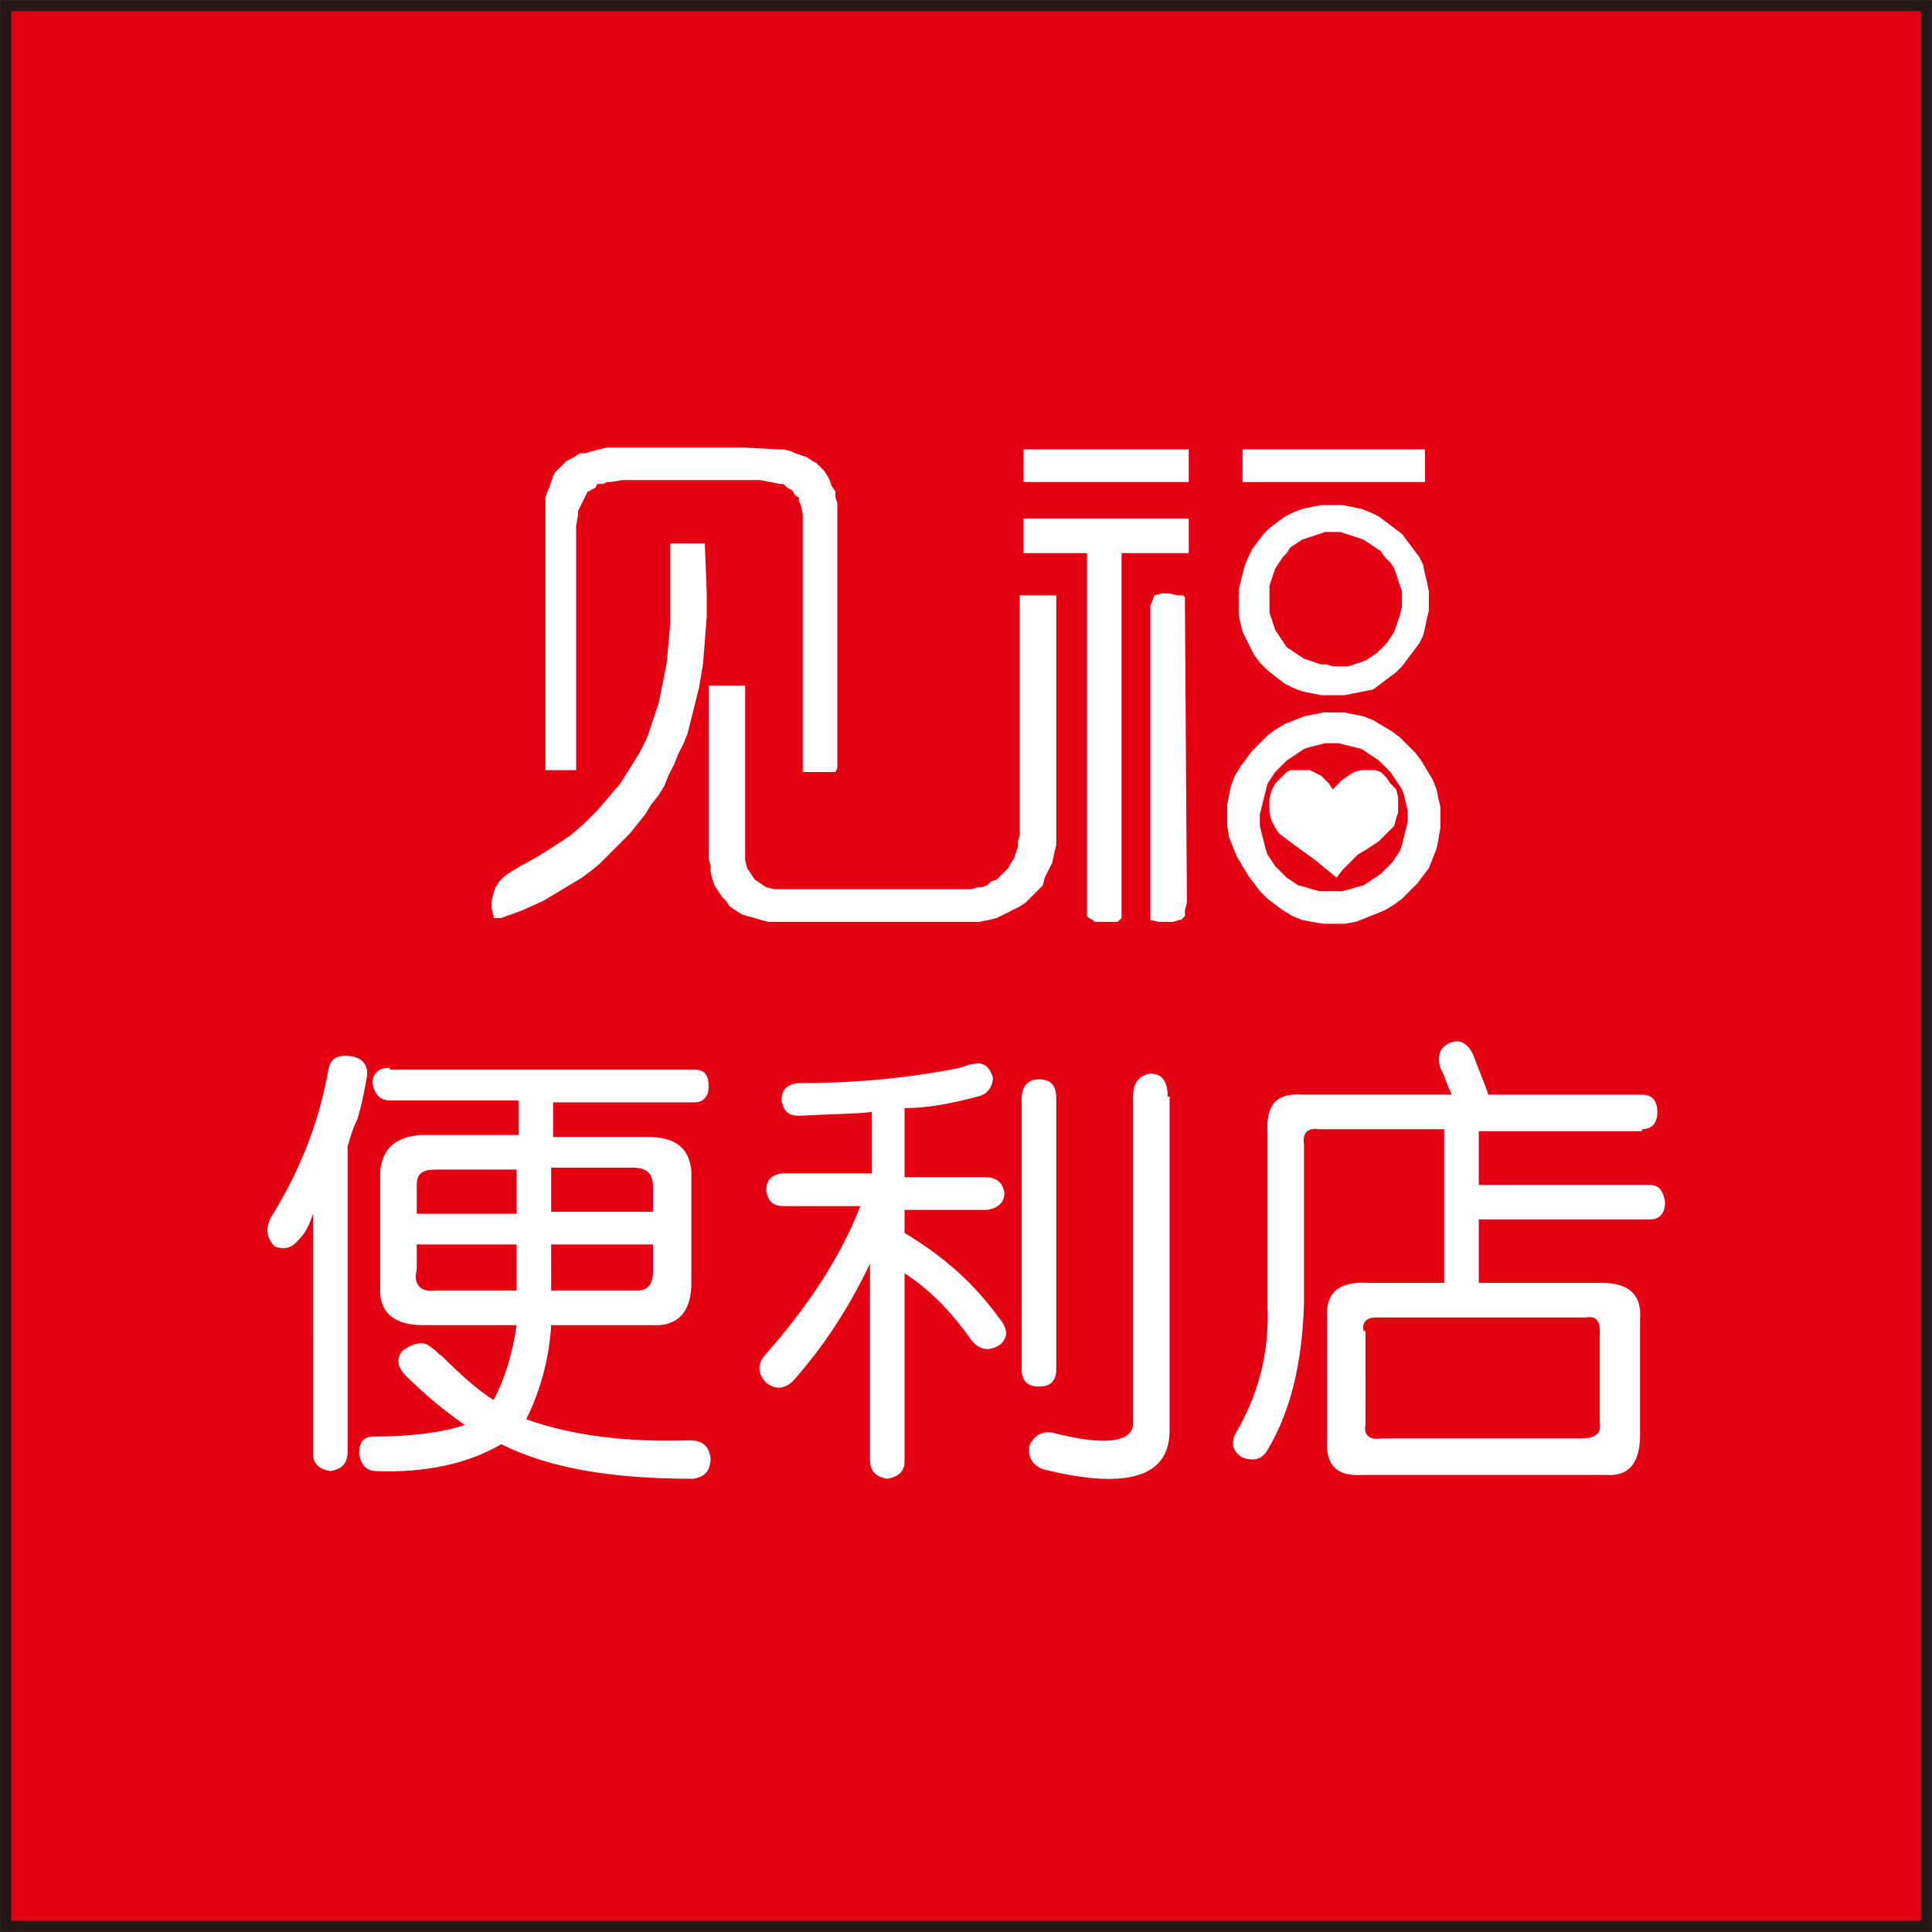 <?xml version="1.0" encoding="utf-8"?>
<!-- Generator: Adobe Illustrator 25.0.1, SVG Export Plug-In . SVG Version: 6.00 Build 0)  -->
<svg version="1.1" xmlns="http://www.w3.org/2000/svg" xmlns:xlink="http://www.w3.org/1999/xlink" x="0px" y="0px"
	 viewBox="0 0 100.6 100.6" style="enable-background:new 0 0 100.6 100.6;" xml:space="preserve">
<rect x="0" y="0" width="100.6" height="100.6" fill="#333333" stroke="none"/>
<style type="text/css">
	.st0{fill-rule:evenodd;clip-rule:evenodd;fill:#009E3C;}
	.st1{fill:#DE0012;}
	.st2{fill:#FFFFFF;}
	.st3{fill-rule:evenodd;clip-rule:evenodd;fill:#C5151B;}
	.st4{fill-rule:evenodd;clip-rule:evenodd;fill:#B0292E;}
	.st5{fill-rule:evenodd;clip-rule:evenodd;fill:#DD1F19;}
	.st6{fill-rule:evenodd;clip-rule:evenodd;}
	.st7{fill-rule:evenodd;clip-rule:evenodd;fill:#0097E0;}
	.st8{fill-rule:evenodd;clip-rule:evenodd;fill:#01D3F6;}
	.st9{fill-rule:evenodd;clip-rule:evenodd;fill:#C13027;}
	.st10{fill-rule:evenodd;clip-rule:evenodd;fill:#221E1F;}
	.st11{fill-rule:evenodd;clip-rule:evenodd;fill:#0895D1;}
	.st12{fill-rule:evenodd;clip-rule:evenodd;fill:#D3304F;}
	.st13{fill-rule:evenodd;clip-rule:evenodd;fill:#FF8530;}
	.st14{fill-rule:evenodd;clip-rule:evenodd;fill:#E40012;stroke:#231815;stroke-width:0.567;stroke-miterlimit:22.926;}
	.st15{fill-rule:evenodd;clip-rule:evenodd;fill:#C12923;}
	.st16{fill-rule:evenodd;clip-rule:evenodd;fill:#C41035;}
	.st17{fill-rule:evenodd;clip-rule:evenodd;fill:#0C0B0B;}
	.st18{fill-rule:evenodd;clip-rule:evenodd;fill:#0268AE;}
	.st19{fill-rule:evenodd;clip-rule:evenodd;fill:#DD4180;}
	.st20{fill-rule:evenodd;clip-rule:evenodd;fill:#0180BE;}
	.st21{fill-rule:evenodd;clip-rule:evenodd;fill:#009273;}
	.st22{fill-rule:evenodd;clip-rule:evenodd;fill:#9B1D22;}
	.st23{fill-rule:evenodd;clip-rule:evenodd;fill:#FF4D00;}
	.st24{fill-rule:evenodd;clip-rule:evenodd;fill:#246299;}
	.st25{fill-rule:evenodd;clip-rule:evenodd;fill:#E50012;}
	.st26{fill-rule:evenodd;clip-rule:evenodd;fill:#F3BA42;enable-background:new    ;}
	.st27{fill-rule:evenodd;clip-rule:evenodd;fill:#DC0044;}
	.st28{fill-rule:evenodd;clip-rule:evenodd;fill:#A5D300;}
	.st29{fill-rule:evenodd;clip-rule:evenodd;fill:#FFFFFF;}
	.st30{fill-rule:evenodd;clip-rule:evenodd;fill:#E5B031;}
	.st31{fill-rule:evenodd;clip-rule:evenodd;fill:#DF8911;}
	.st32{fill-rule:evenodd;clip-rule:evenodd;fill:#E98D00;}
	.st33{fill-rule:evenodd;clip-rule:evenodd;fill:#172881;}
	.st34{fill-rule:evenodd;clip-rule:evenodd;fill:#231815;}
	.st35{fill:#B0292E;}
	.st36{fill:#0097E0;}
	.st37{fill:#7AC5EB;}
	.st38{fill:#43B0E6;}
	.st39{fill:#4BB3E7;}
	.st40{fill:#72C2EA;}
	.st41{fill:#4AB3E7;}
	.st42{fill:#C0E2F1;}
	.st43{fill:#BFE2F1;}
	.st44{fill:#BADFF1;}
	.st45{fill:#B2DDF0;}
	.st46{fill:#ACDBF0;}
	.st47{fill:#B7DEF1;}
	.st48{fill:#A0D6EF;}
	.st49{fill:#E50012;}
	.st50{fill-rule:evenodd;clip-rule:evenodd;fill:#9BC615;}
	.st51{fill-rule:evenodd;clip-rule:evenodd;fill:#00532B;}
	.st52{fill-rule:evenodd;clip-rule:evenodd;fill:#FBCE00;}
	.st53{fill:#333635;}
	.st54{fill:#CF453E;}
	.st55{fill:#111111;}
	.st56{fill:#CE0E2D;}
	.st57{fill-rule:evenodd;clip-rule:evenodd;fill:#00561F;}
	.st58{fill-rule:evenodd;clip-rule:evenodd;fill:#FFEF00;}
	.st59{fill-rule:evenodd;clip-rule:evenodd;fill:#C62236;stroke:#C62236;stroke-width:1.544;stroke-miterlimit:33.89;}
	.st60{fill:none;stroke:#FFFFFF;stroke-width:1.544;stroke-miterlimit:33.89;}
	.st61{fill:#F6AB00;}
	.st62{fill:#C2182D;}
	.st63{fill:#212121;}
	.st64{fill:#F2942D;}
	.st65{fill:#711519;}
	.st66{fill:#E55927;}
	.st67{opacity:0.12;fill:#711519;}
	.st68{fill:#F2C673;}
	.st69{fill:#AE1E24;}
	.st70{opacity:0.4;fill:#7D191E;}
	.st71{fill:#7D191E;}
	.st72{fill:#E5B467;}
	.st73{fill:#F4D0AF;}
	.st74{opacity:0.1;fill:#711519;}
	.st75{fill:#F5D1B0;}
	.st76{opacity:8.000000e-02;fill:#711519;}
	.st77{opacity:5.000000e-02;fill:#5A1918;}
	.st78{fill:#C13735;}
	.st79{fill:#5A1918;}
	.st80{fill:#BEE4F4;}
	.st81{fill-rule:evenodd;clip-rule:evenodd;fill:#282828;}
	.st82{fill-rule:evenodd;clip-rule:evenodd;fill:#F2C92F;}
	.st83{fill:#FF8530;}
	.st84{fill-rule:evenodd;clip-rule:evenodd;fill:#DE380D;}
</style>
<g id="图层_2">
	<rect x="0.3" y="0.3" class="st14" width="100" height="100"/>
	<g>
		<g>
			<polygon class="st29" points="36.9,35.7 36.9,35.7 38.8,35.7 38.8,35.7 38.8,36.6 38.8,36.6 38.8,44.3 38.8,44.3 38.8,44.8 
				38.9,45.2 39.1,45.5 39.3,45.8 39.6,46 39.9,46.2 40.3,46.3 40.7,46.3 40.7,46.3 45.5,46.3 50.3,46.3 50.3,46.3 50.6,46.3 
				50.9,46.2 51.1,46.2 51.4,46.1 51.6,45.9 51.9,45.8 52.1,45.6 52.3,45.4 52.5,45.2 52.6,45 52.8,44.7 52.9,44.4 53,44.1 53,43.8 
				53.1,43.5 53.1,43.1 53.1,43.1 53.1,37.5 53.1,31.9 53.1,31.9 53.1,31 53.1,31 55,31 55,31 55,31.2 55,31.3 55,31.3 55,37.4 
				55,40.5 55,43.5 55,43.5 55,44 54.9,44.4 54.8,44.9 54.6,45.3 54.4,45.7 54.3,46.1 54,46.4 53.7,46.7 53.4,47 53.1,47.2 
				52.7,47.4 52.3,47.6 51.9,47.8 51.5,47.9 51,48 50.5,48 50.5,48 48,48 45.5,48 40.4,48 40.4,48 40,48 39.6,47.9 39.3,47.8 
				38.9,47.7 38.6,47.6 38.3,47.4 38,47.2 37.8,46.9 37.6,46.7 37.4,46.4 37.2,46.1 37.1,45.8 37,45.4 37,45.1 36.9,44.7 36.9,44.3 
				36.9,44.3 36.9,35.7 			"/>
			<polygon class="st29" points="43.5,40.2 43.5,40.2 41.8,40.2 41.8,40.2 41.8,39.4 41.8,39.4 41.8,27.3 41.8,27.3 41.8,26.8 
				41.7,26.3 41.6,26.1 41.6,25.9 41.4,25.8 41.3,25.6 41.2,25.5 41,25.4 40.8,25.2 40.6,25.2 40.1,25.1 39.6,25 39.6,25 36,25 
				32.4,25 32.4,25 31.8,25.1 31.6,25.1 31.4,25.2 31.1,25.2 31,25.4 30.8,25.5 30.6,25.6 30.5,25.8 30.4,26 30.3,26.2 30.2,26.4 
				30.1,26.6 30.1,26.8 30,27.4 30,27.4 30,39.1 30,39.1 30,40.1 30,40.1 28.4,40.1 28.4,40.1 28.4,39.4 28.4,39.4 28.4,26.6 
				28.4,26.6 28.4,26.3 28.4,25.9 28.5,25.6 28.6,25.4 28.7,25.1 28.8,24.8 28.9,24.6 29.1,24.4 29.3,24.2 29.5,24 29.7,23.9 
				29.9,23.8 30.2,23.6 30.5,23.6 30.8,23.5 31.2,23.4 31.2,23.4 31.6,23.3 32.1,23.3 33,23.3 33,23.3 36.7,23.3 38.6,23.3 
				40.5,23.4 40.5,23.4 40.8,23.4 41.2,23.5 41.4,23.6 41.7,23.7 42,23.8 42.3,24 42.5,24.1 42.7,24.3 42.9,24.5 43.1,24.8 43.2,25 
				43.3,25.3 43.5,25.6 43.5,25.9 43.6,26.2 43.6,26.6 43.6,26.6 43.6,33.2 43.6,40 43.6,40 43.5,40.2 			"/>
			<path class="st29" d="M69.5,48.1L69.5,48.1h-0.6L68.3,48l-0.5-0.1l-0.5-0.2l-0.5-0.3l-0.4-0.3l-0.4-0.3l-0.4-0.4l-0.3-0.4
				l-0.3-0.4l-0.3-0.5l-0.3-0.5l-0.2-0.5L64,43.6L63.9,43l0-0.6l0,0l0-0.5l0.1-0.5l0.1-0.5l0.2-0.5l0.3-0.5l0.3-0.4l0.3-0.4l0.4-0.4
				l0.4-0.4l0.4-0.3l0.5-0.3l0.5-0.2l0.5-0.2l0.5-0.1l0.5-0.1l0.5,0l0,0l0.6,0l0.5,0.1l0.5,0.1l0.5,0.2l0.5,0.3l0.5,0.3l0.4,0.3
				l0.4,0.4l0.4,0.4l0.3,0.4l0.3,0.5l0.3,0.5l0.2,0.5l0.1,0.5L75,42l0,0.5l0,0l0,0.6l-0.1,0.6l-0.1,0.5l-0.2,0.5l-0.2,0.5l-0.3,0.4
				l-0.3,0.4l-0.4,0.4L73,46.8l-0.4,0.3l-0.5,0.3l-0.5,0.2l-0.5,0.2L70.6,48L70,48.1H69.5L69.5,48.1L69.5,48.1z M73.3,42.6
				L73.3,42.6v-0.4l-0.1-0.4l-0.1-0.4L73,41.1l-0.2-0.3l-0.2-0.3l-0.2-0.3l-0.3-0.3l-0.3-0.3l-0.3-0.2l-0.3-0.2L70.9,39l-0.4-0.1
				l-0.4-0.1l-0.4-0.1h-0.4l0,0H69l-0.4,0.1l-0.4,0.1L67.9,39l-0.3,0.2l-0.3,0.2L67,39.6l-0.3,0.3l-0.3,0.3l-0.2,0.3l-0.2,0.3
				l-0.1,0.4l-0.1,0.4l-0.1,0.4l-0.1,0.4v0.4l0,0V43l0.1,0.4l0.1,0.4l0.1,0.4l0.1,0.3l0.2,0.3l0.2,0.3l0.3,0.3l0.3,0.3l0.3,0.2
				l0.3,0.2l0.4,0.1l0.3,0.1l0.4,0.1l0.4,0l0.4,0l0,0l0.4,0l0.4-0.1l0.3-0.1l0.4-0.1l0.3-0.2l0.3-0.2l0.3-0.2l0.3-0.3l0.3-0.3
				l0.2-0.3l0.2-0.3L73,44l0.1-0.4l0.1-0.4l0.1-0.4V42.6L73.3,42.6z"/>
			<polygon class="st29" points="61.9,27 61.9,27 61.9,28.8 61.9,28.8 58.4,28.8 58.4,28.8 58.4,47.8 58.4,47.8 58.3,47.9 58.2,48 
				58.2,48 57.7,48 57.3,48 57,48 56.9,47.9 56.7,47.8 56.7,47.8 56.6,47.7 56.6,47.4 56.6,47 56.6,46.4 56.6,46.4 56.6,29.7 
				56.6,29.7 56.6,28.8 56.6,28.8 53.3,28.8 53.3,28.8 53.3,27 53.3,27 61.9,27 			"/>
			<polygon class="st29" points="25.7,47.8 25.7,47.8 25.7,47.7 25.7,47.7 25.6,47.3 25.6,46.9 25.7,46.5 25.8,46.2 26,45.9 
				26.3,45.6 26.6,45.4 27.1,45.1 27.1,45.1 28,44.6 28.8,44.1 29.7,43.5 30.4,42.9 31.1,42.2 31.7,41.5 32.3,40.8 32.8,40 
				33.3,39.2 33.7,38.4 34,37.5 34.3,36.6 34.5,35.6 34.7,34.6 34.8,33.6 34.9,32.5 34.9,32.5 34.9,31.5 34.9,30.4 34.9,28.3 
				34.9,28.3 36.7,28.3 36.7,28.3 36.8,30.9 36.8,32.1 36.7,33.4 36.7,33.4 36.6,34.6 36.4,35.8 36.1,37 35.8,38.2 35.6,38.7 
				35.3,39.3 35.1,39.8 34.8,40.4 34.6,40.9 34.3,41.4 33.9,41.9 33.6,42.4 33.6,42.4 33.2,42.9 32.8,43.4 32.4,43.8 32,44.2 
				31.6,44.6 31.2,45 30.7,45.4 30.3,45.7 29.8,46 29.3,46.3 28.3,46.9 27.2,47.4 26.1,47.8 26.1,47.8 25.9,47.8 25.7,47.8 			"/>
			<path class="st29" d="M74.4,31.3L74.4,31.3v0.5l-0.1,0.4l-0.1,0.5l-0.1,0.4l-0.2,0.4l-0.3,0.4l-0.3,0.4l-0.3,0.4L72.7,35
				l-0.4,0.3l-0.4,0.3l-0.4,0.3L71,36l-0.5,0.1L70,36.2l-0.6,0l0,0l-0.6,0l-0.5-0.1l-0.5-0.1l-0.5-0.2l-0.4-0.2l-0.4-0.3L66,34.9
				l-0.4-0.4l-0.3-0.4l-0.2-0.4l-0.2-0.4l-0.2-0.4l-0.1-0.4L64.5,32l0-0.5l0-0.4l0,0l0-0.4l0.1-0.4l0.1-0.4l0.1-0.4L65,29l0.2-0.4
				l0.3-0.4l0.3-0.4l0.3-0.3l0.4-0.3l0.4-0.3l0.4-0.2l0.5-0.2l0.5-0.1l0.5-0.1l0.6,0l0,0l0.5,0l0.5,0.1l0.5,0.1l0.5,0.2l0.4,0.2
				l0.4,0.3l0.4,0.3l0.4,0.3l0.3,0.4l0.3,0.4l0.3,0.4l0.2,0.4l0.1,0.5l0.1,0.4l0.1,0.5V31.3L74.4,31.3L74.4,31.3z M69.4,34.7
				L69.4,34.7l0.4,0l0.4,0l0.3-0.1l0.3-0.1l0.3-0.1l0.3-0.2l0.3-0.2l0.2-0.2l0.3-0.3l0.2-0.3l0.2-0.3l0.1-0.3l0.1-0.3l0.1-0.3
				l0.1-0.4v-0.4l0,0v-0.4l-0.1-0.3l-0.1-0.3l-0.1-0.3l-0.1-0.3l-0.2-0.3L72.1,29l-0.2-0.3l-0.3-0.2l-0.3-0.2l-0.3-0.2l-0.3-0.1
				l-0.3-0.1l-0.3-0.1l-0.3-0.1h-0.4l0,0h-0.4l-0.3,0.1l-0.3,0.1l-0.3,0.1l-0.3,0.1l-0.3,0.2l-0.3,0.2L67,28.8L66.8,29l-0.2,0.3
				l-0.2,0.3l-0.1,0.3l-0.1,0.3l-0.1,0.3l0,0.3l0,0.4l0,0l0,0.3l0,0.4l0.1,0.3l0.1,0.3l0.1,0.3l0.2,0.3l0.2,0.3l0.2,0.3l0.3,0.2
				l0.3,0.2l0.3,0.2l0.3,0.1l0.3,0.1l0.3,0.1l0.3,0L69.4,34.7L69.4,34.7z"/>
			<polygon class="st29" points="59.9,47.9 59.9,47.9 59.9,46.7 59.9,46.7 59.9,31.7 59.9,31.7 59.9,31.5 60,31.3 60.1,31 60.1,31 
				60.1,31 60.1,31 60.5,30.9 60.9,30.9 61.3,31 61.6,31 61.6,31 61.7,31.1 61.7,31.3 61.7,31.7 61.7,31.7 61.8,46.6 61.8,46.6 
				61.8,47 61.7,47.4 61.7,47.7 61.6,47.8 61.6,47.8 61.5,47.9 61.4,47.9 61.1,48 60.8,48 60.3,48 60.3,48 59.9,47.9 			"/>
			<polygon class="st29" points="64.7,25.1 64.7,25.1 64.7,23.4 64.7,23.4 74.2,23.4 74.2,23.4 74.2,25.1 74.2,25.1 64.7,25.1 			
				"/>
			<polygon class="st29" points="53.3,25.1 53.3,25.1 53.3,23.4 53.3,23.4 61.9,23.4 61.9,23.4 61.9,25.1 61.9,25.1 53.3,25.1 			
				"/>
			<polygon class="st29" points="69.6,45.7 69.6,45.7 68.5,44.8 67.4,44 67.4,44 67,43.7 66.6,43.4 66.4,43.1 66.2,42.7 66.1,42.3 
				66.1,42 66.1,41.6 66.2,41.2 66.2,41.2 66.3,41 66.4,40.8 66.6,40.6 66.7,40.5 66.9,40.3 67,40.2 67.2,40.1 67.4,40.1 67.6,40.1 
				67.8,40.1 68,40.1 68.2,40.1 68.4,40.2 68.6,40.3 68.8,40.4 69,40.6 69,40.6 69.2,40.8 69.4,41.1 69.4,41.1 69.6,40.9 69.6,40.9 
				69.9,40.6 70.2,40.4 70.5,40.2 70.9,40.1 71.2,40.1 71.6,40.1 71.9,40.2 72.2,40.5 72.2,40.5 72.4,40.8 72.7,41.1 72.8,41.5 
				72.8,41.9 72.8,42.3 72.7,42.6 72.6,43 72.4,43.2 72.3,43.3 72.3,43.3 72,43.6 71.8,43.8 71.2,44.2 71.2,44.2 70.7,44.5 
				70.5,44.7 70.3,44.9 70.3,44.9 70.1,45.1 69.9,45.3 69.6,45.7 			"/>
		</g>
		<path class="st29" d="M20.3,55.6c-0.6,0-0.9,0.3-0.9,0.8c0.1,0.6,0.4,0.9,0.9,0.9h6.7v1.8h-5.1c-1.3,0.1-2,0.7-2.1,1.9v6
			c-0.1,1.3,0.7,2,2.2,2h4.9c-0.2,1.4-0.6,2.8-1.2,3.9c-0.8-0.5-1.7-1.3-2.7-2.3c-0.2-0.1-0.3-0.3-0.5-0.4c-0.4-0.4-0.9-0.3-1.5,0.1
			c-0.4,0.4-0.3,0.9,0.1,1.3c1.1,1.1,2.1,1.9,3.1,2.6c-1.2,0.4-2.8,0.6-4.7,0.6c-0.6,0-0.8,0.3-0.8,0.9c0.1,0.6,0.4,0.9,0.9,0.9
			c2.6,0.1,4.8-0.4,6.5-1.4c2.6,1.3,5.9,1.8,10,1.8c0.6-0.1,0.9-0.4,0.9-1.1c-0.1-0.6-0.4-0.9-1.1-0.9c-3.1,0.1-6-0.2-8.5-1.1
			c0.7-1.4,1.2-3.1,1.3-4.9h5.2c1.4,0.1,2.1-0.7,2.1-2.2v-5.8c-0.1-1.2-0.8-1.8-2.3-1.8h-4.9v-1.8h7.4c0.4,0,0.7-0.3,0.7-0.8
			c0-0.6-0.2-0.9-0.7-0.9H20.3L20.3,55.6z M21.7,61.7c0-0.6,0.3-0.8,1-0.8h4.2v2.3h-5.2V61.7L21.7,61.7z M28.7,60.8h4.2
			c0.8,0,1.1,0.3,1.1,1v1.3h-5.3V60.8L28.7,60.8z M21.7,64.8h5.2v2.4h-4.2c-0.8,0.1-1.2-0.3-1-1.1V64.8L21.7,64.8z M28.7,64.8H34
			v1.4c0,0.7-0.3,1-0.8,1h-4.5V64.8L28.7,64.8z M18.1,59.7v15.9c0,0.6-0.3,0.9-0.9,1c-0.6-0.1-0.9-0.4-0.9-0.9V63.2
			c-0.2,0.6-0.4,1-0.7,1.3c-0.4,0.5-0.8,0.6-1.3,0.4c-0.4-0.4-0.5-0.9-0.2-1.5c1.5-2.4,2.5-4.9,3-7.7c0.1-0.6,0.5-0.8,1.2-0.7
			c0.6,0.1,0.9,0.5,0.8,1.1c-0.1,0.5-0.2,1.2-0.5,2.2C18.3,58.9,18.2,59.4,18.1,59.7L18.1,59.7z M47.1,57.7c1.1,0,2.3-0.2,3.8-0.6
			c0.5-0.1,0.8-0.5,0.8-1c-0.2-0.6-0.5-0.8-1-0.7c-0.2,0-0.4,0.1-0.7,0.2c-3,0.6-5.8,0.8-8.5,0.8c-0.6,0.1-0.8,0.4-0.8,0.9
			c0.1,0.6,0.4,0.8,0.9,0.8c1.8-0.1,3.1-0.1,3.8-0.2v3.2h-4.7c-0.6,0.1-0.8,0.4-0.8,0.9c0.1,0.6,0.4,0.8,0.9,0.8h4
			c-1,2.6-2.7,5.2-5,7.8c-0.4,0.5-0.3,1,0.1,1.4c0.5,0.4,1,0.3,1.4-0.1c1.6-1.8,2.9-3.8,4-6.1v10.2c0,0.6,0.3,0.9,0.9,1
			c0.6-0.1,0.9-0.4,0.9-0.9v-9.8c1.4,0.9,2.5,2.1,3.5,3.5c0.4,0.5,0.9,0.6,1.5,0.2c0.4-0.4,0.4-0.8-0.1-1.4
			c-1.3-1.8-2.9-3.2-4.9-4.4V63h4.3c0.6-0.1,0.9-0.4,0.9-0.9c-0.1-0.6-0.5-0.8-1-0.8h-4.2V57.7L47.1,57.7z M60.8,57.1
			c0-0.8-0.3-1.2-0.9-1.2c-0.6,0.1-0.9,0.5-0.9,1.2v17.1c-0.1,0.9-1.5,1.1-4.2,0.4c-0.6-0.1-1,0.2-1.2,0.7c-0.1,0.6,0.2,1,0.7,1.2
			c4.4,1.1,6.6,0.4,6.6-2V57.1L60.8,57.1z M55,57.2v14.1c0,0.6-0.3,0.9-0.9,0.9c-0.6,0-0.9-0.3-0.9-0.9V57.2c0-0.6,0.3-1,0.9-1
			C54.7,56.2,55,56.5,55,57.2L55,57.2z M85.5,58.8c0.5,0,0.8-0.3,0.8-0.9c0-0.6-0.3-0.9-0.8-0.9h-8c-0.2-0.6-0.5-1.3-0.8-2.1
			c-0.3-0.6-0.7-0.8-1.2-0.6c-0.5,0.2-0.7,0.7-0.5,1.3c0.1,0.2,0.2,0.4,0.3,0.7c0.1,0.3,0.2,0.5,0.3,0.7h-7.8
			c-1.3-0.1-1.9,0.5-1.8,2V68c0.1,2.5-0.5,4.7-1.7,6.7c-0.2,0.5-0.1,0.9,0.4,1.2c0.6,0.2,1,0.1,1.3-0.4c1.2-2,1.8-4.5,1.9-7.6v-8.3
			c-0.1-0.6,0.2-0.9,0.8-0.8h6.5v8h-3.9c-1.6-0.1-2.3,0.5-2.2,1.9v6.2c-0.1,1.4,0.5,2,1.9,1.9h12.6c1.2,0.1,1.8-0.6,1.8-2.1v-6
			c0.1-1.3-0.6-1.9-2-1.9H77v-3.3h8.9c0.5,0,0.8-0.3,0.8-0.9c-0.1-0.6-0.3-0.9-0.8-0.9H77v-2.8H85.5L85.5,58.8z M71,69.3
			c-0.1-0.5,0.2-0.7,0.7-0.7h10.9c0.5-0.1,0.7,0.2,0.7,0.7v4.8c0.1,0.6-0.3,0.8-1,0.8H71.9c-0.6,0.1-0.9-0.2-0.8-0.7V69.3z"/>
	</g>
</g>
<g id="图层_1">
</g>
</svg>
